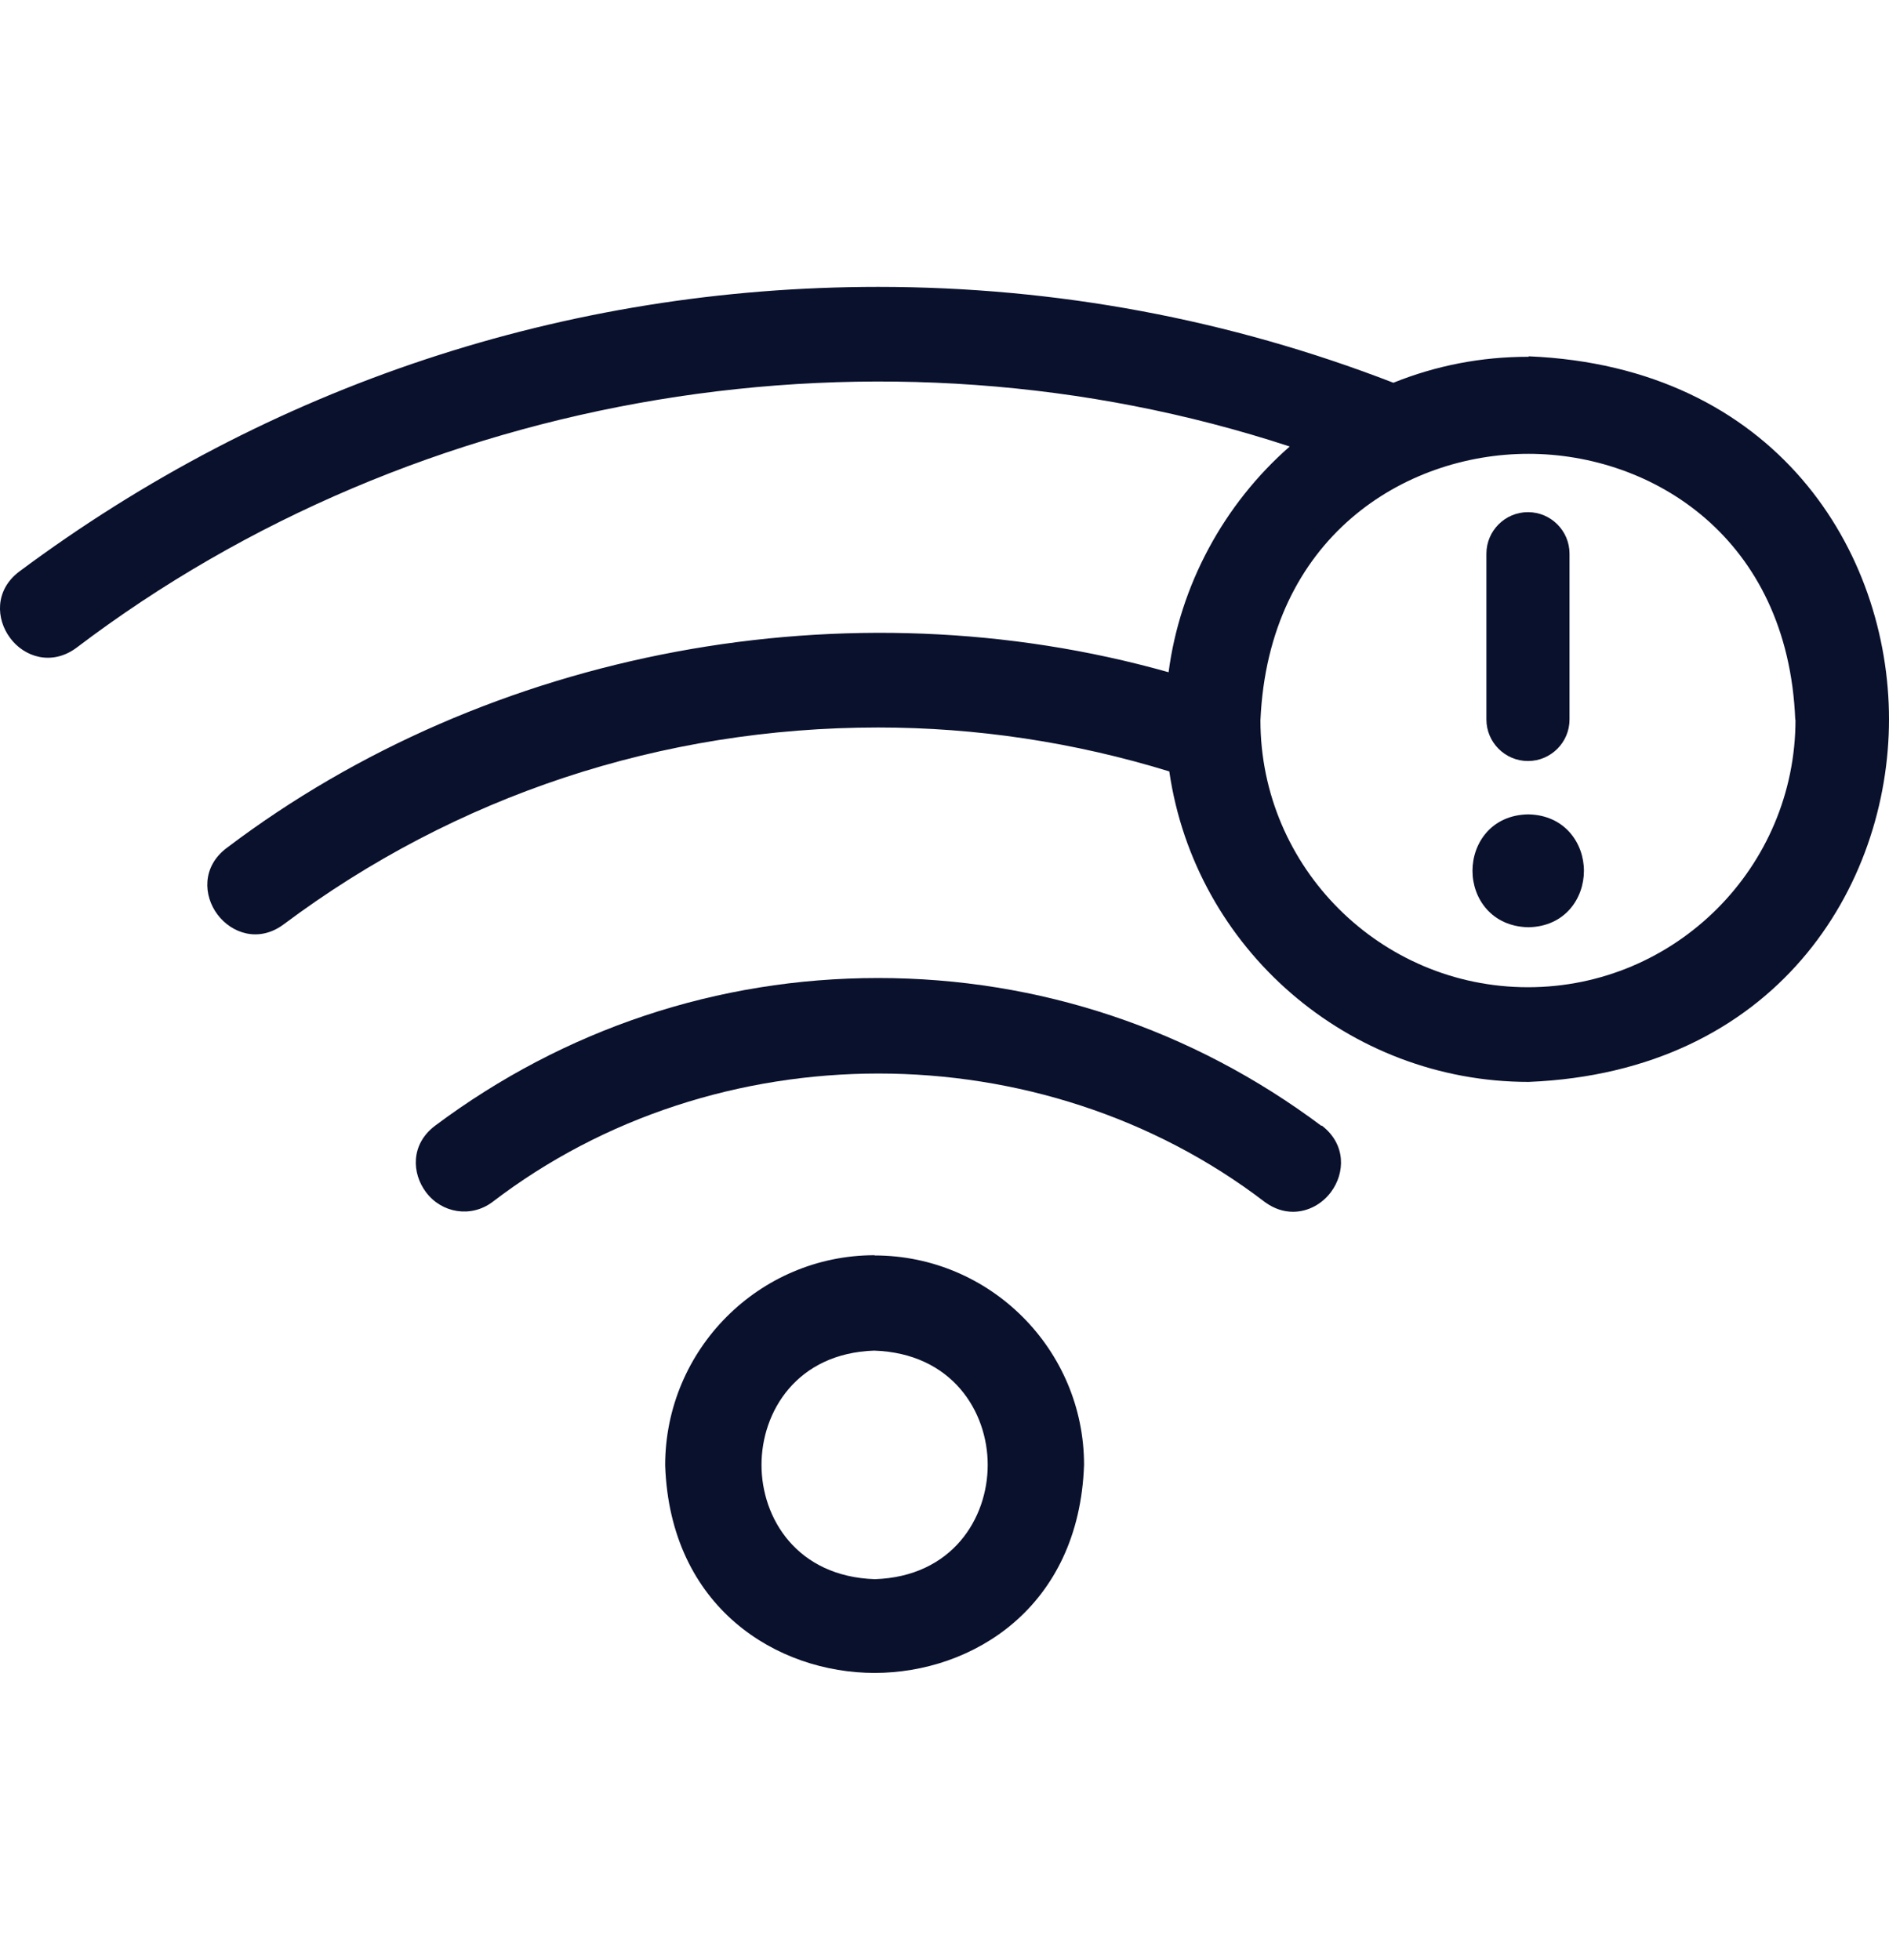 <?xml version="1.0" encoding="UTF-8"?>
<svg id="Layer_1" xmlns="http://www.w3.org/2000/svg" viewBox="0 0 80 83">
  <defs>
    <style>
      .cls-1 {
        fill: #0a112d;
      }
    </style>
  </defs>
  <path class="cls-1" d="M55.96,47.68h0c-5.48-4.1-11.97-6.26-18.77-6.26s-13.29,2.16-18.77,6.26c-1.04.79-.98,2.01-.38,2.81.66.88,1.89,1.1,2.81.42,9.47-7.26,23.23-7.26,32.72,0,.4.29.8.41,1.19.41.65,0,1.24-.34,1.61-.84.59-.79.65-2.01-.39-2.81Z"/>
  <path class="cls-1" d="M37.04,53.16c-4.89,0-8.87,3.99-8.87,8.9.21,6.04,4.75,8.79,8.87,8.79,4.12,0,8.66-2.75,8.87-8.81,0-4.89-3.98-8.87-8.87-8.87ZM37.02,57.2c3.3.11,4.81,2.58,4.81,4.84s-1.5,4.73-4.78,4.84c-3.3-.11-4.8-2.58-4.8-4.84s1.5-4.73,4.77-4.84Z"/>
  <path class="cls-1" d="M64.74,15.11h-.03c-1.97,0-3.89.37-5.7,1.1-6.95-2.69-14.29-4.06-21.82-4.06-13.22,0-25.79,4.17-36.38,12.06-1.04.79-.98,2.01-.38,2.81.59.8,1.75,1.19,2.8.42,14.45-10.97,34.09-14.21,51.39-8.53-2.8,2.45-4.65,5.89-5.13,9.56-13.53-3.82-28.78-.98-39.9,7.45-1.04.79-.98,2.01-.38,2.81.6.8,1.75,1.2,2.8.42,7.3-5.46,16.01-8.34,25.18-8.34,4.15,0,8.3.62,12.33,1.86,1.09,7.51,7.58,13.15,15.22,13.15h0c10.48-.43,15.26-8.27,15.26-15.36,0-7.09-4.77-14.93-15.26-15.37ZM76.04,30.48c0,6.25-5.08,11.33-11.33,11.33s-11.33-5.08-11.33-11.3c.34-7.76,6.11-11.29,11.35-11.29,5.23,0,10.99,3.54,11.3,11.26Z"/>
  <path class="cls-1" d="M64.72,34.49h-.01c-1.55.03-2.35,1.22-2.35,2.39s.81,2.36,2.37,2.39c1.55-.03,2.35-1.22,2.35-2.39s-.81-2.36-2.35-2.39Z"/>
  <path class="cls-1" d="M64.71,32.23c.97,0,1.76-.79,1.76-1.76v-7.02c0-.97-.79-1.76-1.76-1.76s-1.76.79-1.76,1.76v7.02c0,.97.79,1.76,1.76,1.76Z"/>
</svg>